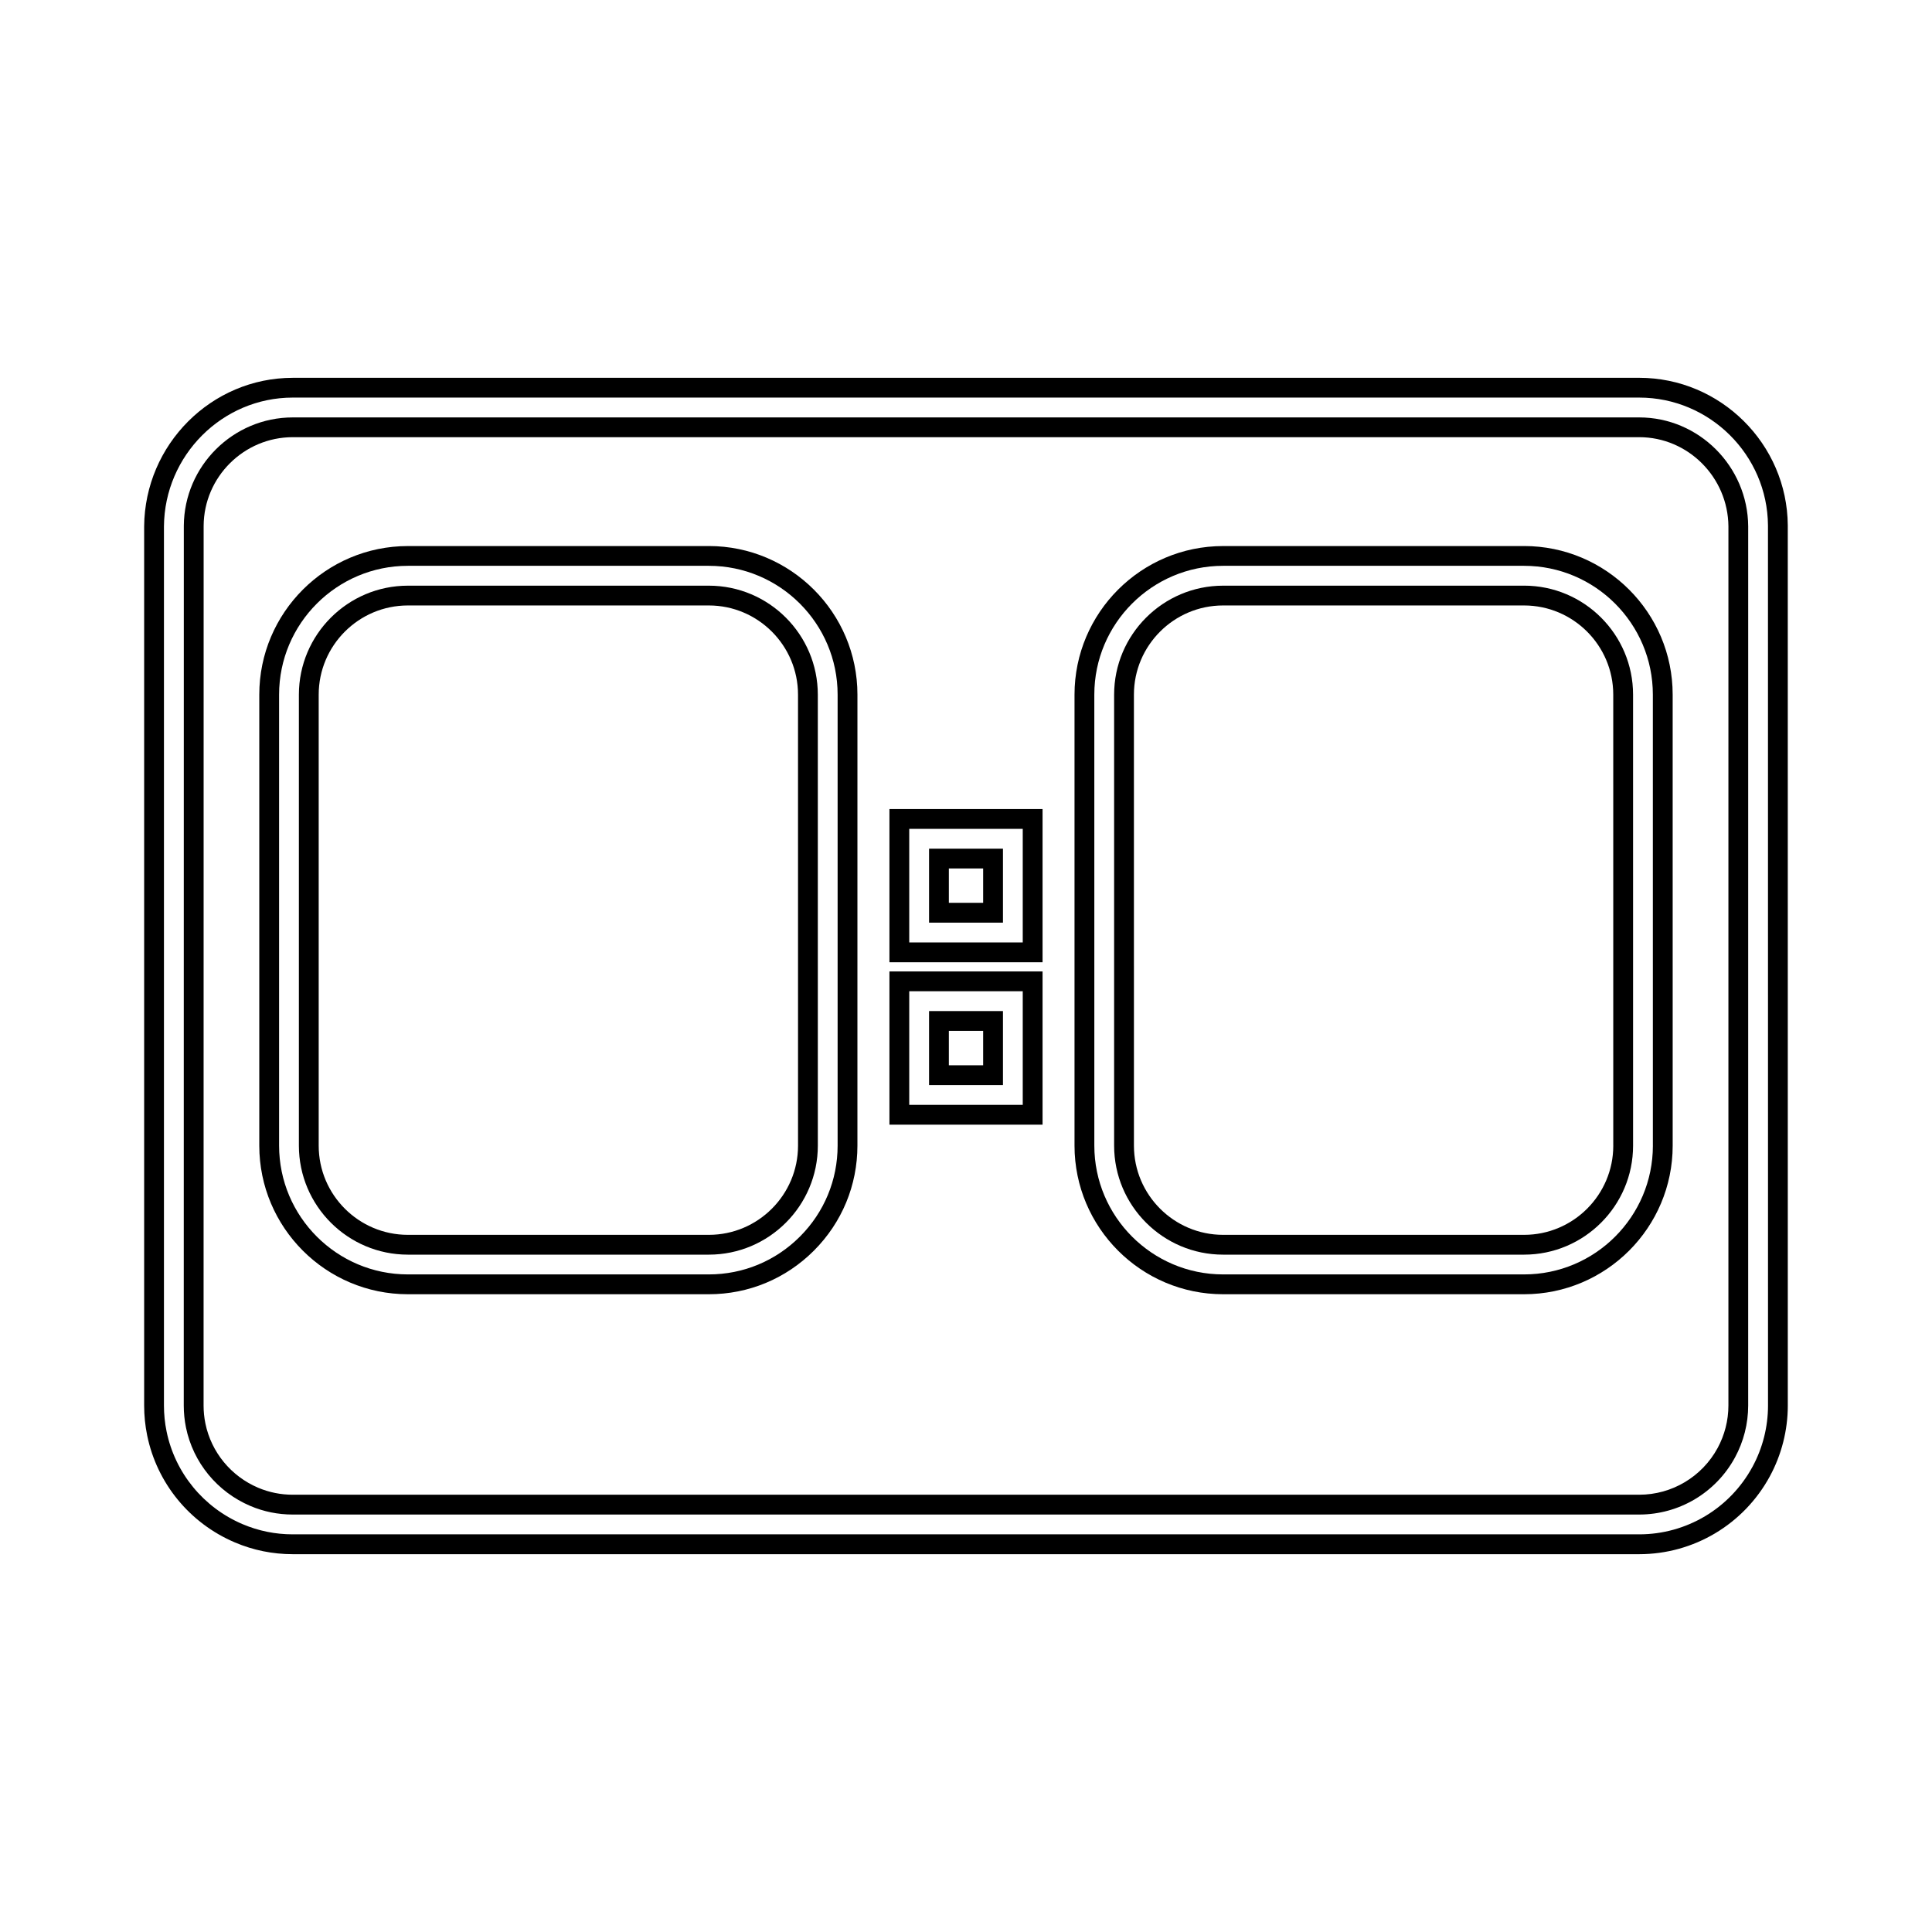 <?xml version="1.0" encoding="UTF-8"?>
<!-- Uploaded to: ICON Repo, www.svgrepo.com, Generator: ICON Repo Mixer Tools -->
<svg fill="#000000" width="800px" height="800px" version="1.1" viewBox="144 144 512 512" xmlns="http://www.w3.org/2000/svg">
 <g>
  <path d="m331.85 288.71h-79.754c-21.715 0-39.383 17.664-39.383 39.383v119.51c0 21.715 17.664 39.383 39.383 39.383h79.758c10.5 0 20.383-4.098 27.832-11.547 7.441-7.445 11.539-17.336 11.539-27.836l0.004-119.52c0-21.715-17.668-39.379-39.379-39.379zm34.129 158.89c0 9.102-3.547 17.672-10.004 24.125-6.453 6.449-15.02 10.008-24.121 10.008h-79.758c-18.82 0-34.133-15.312-34.133-34.133v-119.52c0-18.82 15.309-34.133 34.133-34.133h79.754c18.82 0 34.129 15.309 34.129 34.133z"/>
  <path d="m331.85 299.21h-79.754c-15.926 0-28.887 12.957-28.887 28.887v119.51c0 15.926 12.957 28.887 28.887 28.887h79.758c15.922 0 28.879-12.957 28.879-28.887l-0.004-119.51c0.004-15.93-12.953-28.887-28.879-28.887zm23.637 148.4c0 13.031-10.602 23.637-23.633 23.637h-79.758c-13.031 0-23.637-10.605-23.637-23.637v-119.52c0-13.031 10.605-23.637 23.637-23.637h79.754c13.031 0 23.633 10.605 23.633 23.637z"/>
  <path d="m379.71 399.01h40.578v-40.598h-40.578zm5.246-35.355h30.082v30.102h-30.082z"/>
  <path d="m390.21 388.51h19.586v-19.605h-19.586zm5.246-14.363h9.09v9.109h-9.09z"/>
  <path d="m547.9 288.71h-79.758c-21.715 0-39.383 17.664-39.383 39.383v119.51c0 21.715 17.664 39.383 39.383 39.383h79.754c21.715 0 39.383-17.664 39.383-39.383l-0.004-119.52c0.004-21.715-17.664-39.379-39.375-39.379zm34.133 158.89c0 18.82-15.312 34.133-34.133 34.133h-79.758c-18.82 0-34.133-15.312-34.133-34.133l-0.004-119.52c0-18.82 15.312-34.133 34.133-34.133h79.754c18.82 0 34.133 15.309 34.133 34.133l0.004 119.52z"/>
  <path d="m547.9 299.21h-79.758c-15.926 0-28.887 12.957-28.887 28.887v119.51c0 15.926 12.957 28.887 28.887 28.887h79.754c15.926 0 28.887-12.957 28.887-28.887l-0.004-119.52c0.004-15.926-12.953-28.883-28.879-28.883zm23.637 148.4c0 13.031-10.605 23.637-23.637 23.637h-79.758c-13.031 0-23.637-10.605-23.637-23.637l-0.004-119.52c0-13.031 10.605-23.637 23.637-23.637h79.754c13.031 0 23.637 10.605 23.637 23.637l0.004 119.52z"/>
  <path d="m617.78 283.23c-0.152-21.562-17.82-39.109-39.375-39.109l-356.82 0.004c-21.555 0-39.219 17.66-39.383 39.387v232.98c0 2.664 0.27 5.336 0.805 7.93 2.594 12.668 11.285 23.266 23.25 28.34 4.856 2.066 10.012 3.113 15.324 3.113h356.83c14.438 0 27.695-7.898 34.609-20.621 3.117-5.742 4.766-12.227 4.766-18.762zm-9.367 249.51c-5.992 11.031-17.488 17.875-29.996 17.875h-356.84c-4.602 0-9.07-0.906-13.273-2.691-10.375-4.41-17.91-13.594-20.156-24.57-0.469-2.246-0.699-4.555-0.699-6.871v-232.96c0.141-18.836 15.449-34.16 34.133-34.16h356.82c18.688 0 33.996 15.203 34.129 33.883l0.012 233.24c0 5.664-1.426 11.289-4.129 16.258z"/>
  <path d="m578.41 254.62h-356.82c-15.816 0-28.77 12.867-28.875 28.703l-0.016 233.16c0 1.957 0.199 3.914 0.586 5.816 1.898 9.289 8.281 17.062 17.066 20.797 3.547 1.508 7.328 2.273 11.227 2.273h356.83c10.59 0 20.316-5.793 25.383-15.129 2.289-4.207 3.496-8.965 3.496-13.754l0.004-233c-0.121-15.918-13.086-28.867-28.887-28.867zm23.637 261.86c0 3.922-0.988 7.809-2.859 11.258-4.152 7.637-12.113 12.379-20.773 12.379h-356.83c-3.191 0-6.277-0.625-9.172-1.852-7.199-3.059-12.426-9.426-13.98-17.023-0.316-1.551-0.48-3.156-0.48-4.762l0.016-233.15c0.082-12.941 10.684-23.473 23.625-23.473h356.82c12.93 0 23.531 10.613 23.637 23.641z"/>
  <path d="m390.21 431.56h19.586v-19.617h-19.586zm5.246-14.371h9.09v9.121h-9.09z"/>
  <path d="m379.71 442.05h40.578v-40.609h-40.578zm5.246-35.363h30.082v30.113h-30.082z"/>
 </g>
</svg>